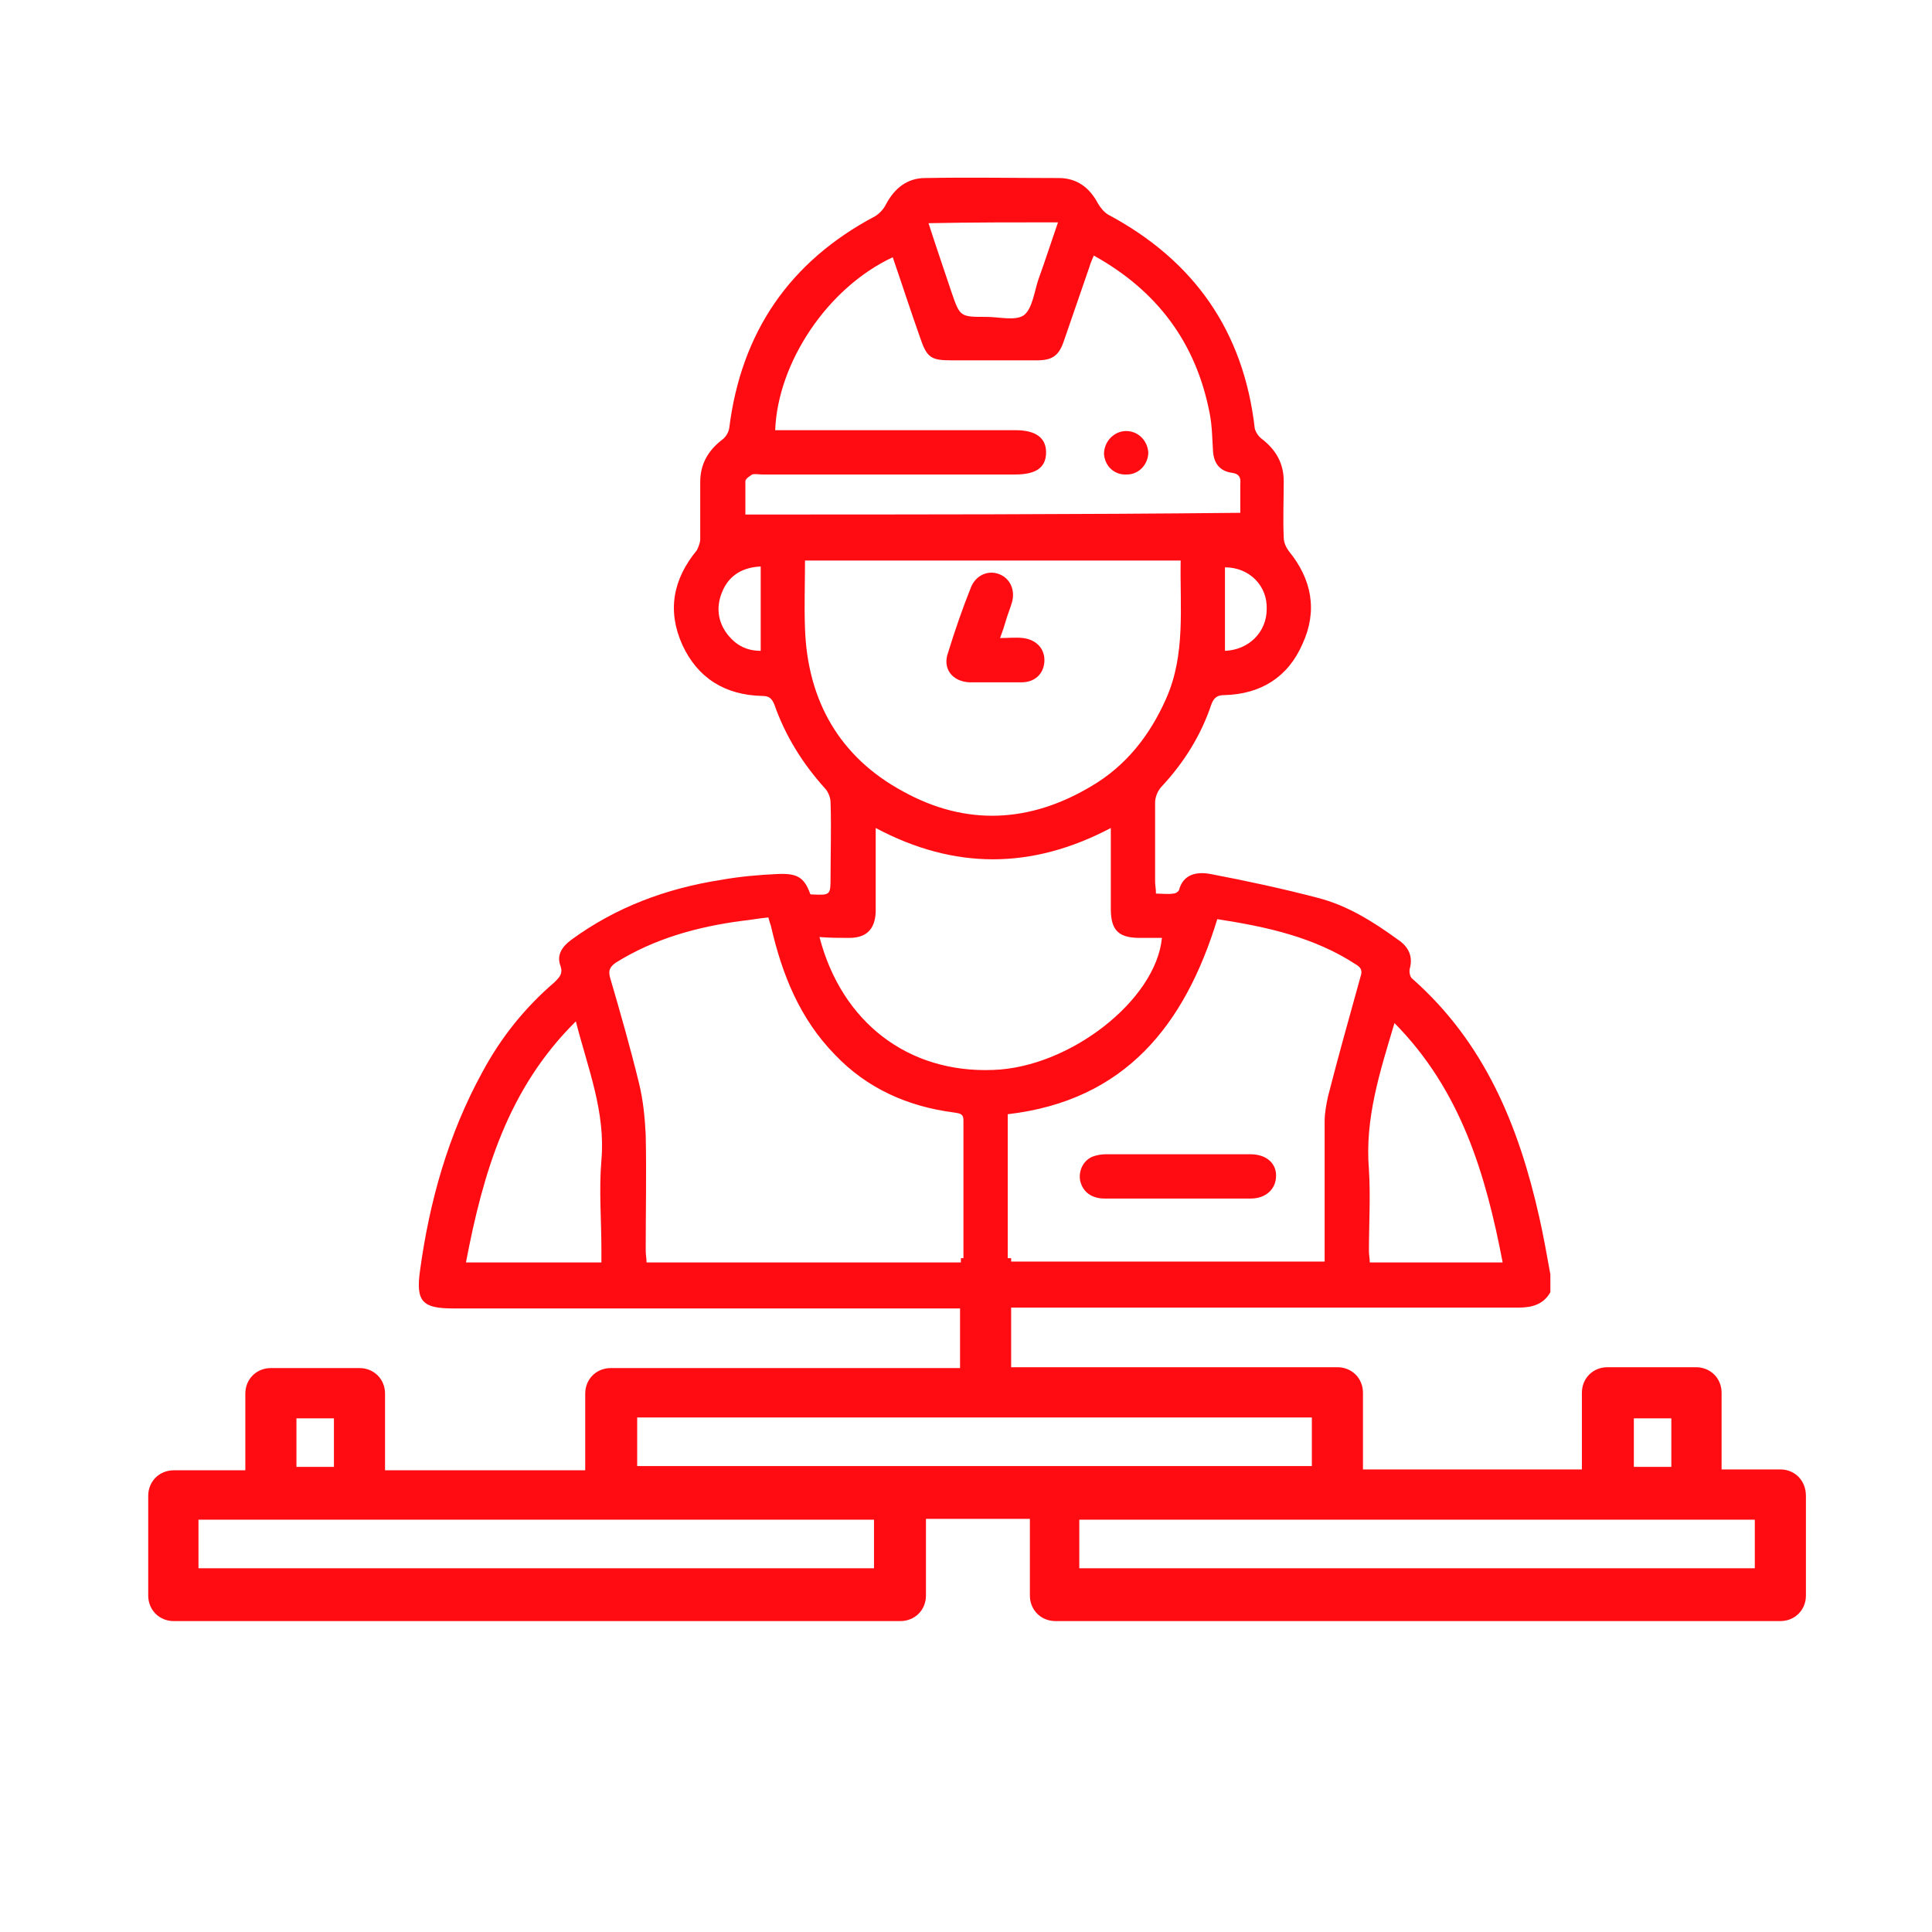 <?xml version="1.0" encoding="utf-8"?>
<!-- Generator: Adobe Illustrator 25.0.0, SVG Export Plug-In . SVG Version: 6.00 Build 0)  -->
<svg version="1.1" id="Layer_1" xmlns="http://www.w3.org/2000/svg" xmlns:xlink="http://www.w3.org/1999/xlink" x="0px" y="0px"
	 viewBox="0 0 226.8 226.8" style="enable-background:new 0 0 226.8 226.8;" xml:space="preserve">
<style type="text/css">
	.st0{fill:#FF0C13;}
</style>
<g>
	<path class="st0" d="M113.8,80.1c2,0,4.1,0,6.1,0c1.6,0,2.6-1,2.7-2.4c0.1-1.5-0.9-2.6-2.5-2.8c-0.9-0.1-1.7,0-2.7,0
		c0.3-0.8,0.5-1.4,0.7-2.1s0.5-1.4,0.7-2.1c0.4-1.4-0.2-2.8-1.5-3.3s-2.7,0.1-3.3,1.5c-1,2.5-1.9,5.1-2.7,7.7
		C110.6,78.5,111.8,80,113.8,80.1z"/>
	<path class="st0" d="M129.8,135.5c-0.5,0-1.1,0.1-1.6,0.3c-1.1,0.5-1.6,1.7-1.4,2.8c0.3,1.3,1.3,2.1,2.9,2.1c5.7,0,11.4,0,17.1,0
		c1.8,0,3-1.1,3-2.7c0-1.5-1.2-2.5-3-2.5c-2.8,0-5.6,0-8.4,0C135.5,135.5,132.6,135.5,129.8,135.5z"/>
	<path class="st0" d="M132.2,50.6c-1.4,0-2.6,1.2-2.6,2.7c0.1,1.4,1.2,2.5,2.7,2.4c1.4,0,2.5-1.2,2.5-2.6
		C134.7,51.7,133.6,50.6,132.2,50.6z"/>
	<path class="st0" d="M209,172.5h-6.9v-9c0-1.7-1.3-3-3-3h-10.4c-1.7,0-3,1.3-3,3v9H160v-9c0-1.7-1.3-3-3-3h-38.3v-7
		c19.9,0,39.7,0,59.6,0c1.6,0,2.9-0.4,3.7-1.8c0-0.7,0-1.4,0-2.1c-0.4-2.2-0.8-4.5-1.3-6.7c-2.4-10.7-6.4-20.5-14.9-28
		c-0.3-0.2-0.4-0.9-0.3-1.2c0.4-1.5-0.2-2.6-1.4-3.4c-2.9-2.1-5.9-4-9.4-4.9c-4.2-1.1-8.4-2-12.6-2.8c-1.6-0.3-3.2,0-3.7,1.9
		c-0.1,0.2-0.4,0.4-0.7,0.4c-0.6,0.1-1.3,0-2,0c0-0.6-0.1-1-0.1-1.4c0-3.1,0-6.2,0-9.3c0-0.6,0.3-1.4,0.8-1.9c2.6-2.8,4.6-6,5.8-9.6
		c0.3-0.8,0.7-1.1,1.5-1.1c4.3-0.1,7.5-2.1,9.2-6c1.8-3.9,1.1-7.6-1.6-10.9c-0.3-0.4-0.6-1-0.6-1.6c-0.1-2.2,0-4.4,0-6.6
		c0-2.1-0.9-3.7-2.6-5c-0.4-0.3-0.7-0.8-0.8-1.2c-1.3-11.4-7.1-19.7-17.2-25.1c-0.5-0.3-0.9-0.8-1.2-1.3c-1-1.9-2.5-3-4.6-3
		c-5.2,0-10.5-0.1-15.7,0c-2.1,0-3.6,1.2-4.6,3.1c-0.3,0.6-0.8,1.1-1.3,1.4C92.7,30.7,87,39,85.6,50.3c-0.1,0.5-0.4,1-0.8,1.3
		c-1.7,1.3-2.6,2.9-2.6,5c0,2.2,0,4.5,0,6.7c0,0.4-0.2,0.9-0.4,1.3c-2.8,3.4-3.5,7.1-1.7,11.1c1.8,3.9,5,5.9,9.4,6
		c0.8,0,1.1,0.3,1.4,1c1.3,3.7,3.3,6.9,5.9,9.8c0.4,0.4,0.7,1.1,0.7,1.7c0.1,2.9,0,5.8,0,8.7c0,2.2,0,2.2-2.2,2.1
		c-0.1,0-0.2,0-0.2-0.1c-0.7-1.9-1.5-2.4-3.8-2.3c-2.2,0.1-4.5,0.3-6.7,0.7c-6.4,1-12.3,3.2-17.5,7c-1.1,0.8-1.8,1.8-1.3,3.1
		c0.3,0.9-0.1,1.3-0.7,1.9c-3.5,3-6.3,6.5-8.5,10.6c-4,7.3-6.2,15.2-7.3,23.3c-0.5,3.6,0.3,4.4,3.9,4.4c19.8,0,39.7,0,59.5,0v7h-41
		c-1.7,0-3,1.3-3,3v9H45.2v-9c0-1.7-1.3-3-3-3H31.8c-1.7,0-3,1.3-3,3v9h-8.4c-1.7,0-3,1.3-3,3v11.7c0,1.7,1.3,3,3,3h85.3
		c1.7,0,3-1.3,3-3v-9h12.2v9c0,1.7,1.3,3,3,3H209c1.7,0,3-1.3,3-3v-11.7C212,173.8,210.7,172.5,209,172.5z M163.7,120.1
		c7.8,7.9,10.7,17.7,12.7,28.1c-5.3,0-10.4,0-15.6,0c0-0.5-0.1-0.9-0.1-1.3c0-3.2,0.2-6.4,0-9.6C160.2,131.3,162,125.8,163.7,120.1z
		 M142.9,107.9c5.8,0.9,11.4,2.1,16.4,5.4c0.6,0.4,0.6,0.8,0.4,1.4c-1.3,4.7-2.6,9.3-3.8,14c-0.2,0.9-0.4,2-0.4,2.9c0,5,0,10,0,15
		c0,0.5,0,0.9,0,1.5c-12.3,0-24.5,0-36.8,0v-0.4h-0.4c0-5.6,0-11.3,0-16.9C132.1,129.2,139.1,120.3,142.9,107.9z M148.7,71.5
		c0,2.7-2.1,4.8-4.9,4.9c0-3.3,0-6.5,0-9.8C146.7,66.6,148.8,68.8,148.7,71.5z M124.2,26.1c-0.8,2.3-1.5,4.5-2.3,6.7
		c-0.5,1.5-0.7,3.4-1.7,4.2c-1,0.7-2.9,0.2-4.4,0.2c-3.1,0-3.1,0-4.1-2.9c-0.9-2.7-1.8-5.3-2.7-8.1
		C114.1,26.1,119.1,26.1,124.2,26.1z M89.3,76.4c-1.6,0-2.8-0.6-3.8-1.8c-1.3-1.6-1.5-3.5-0.6-5.4c0.8-1.7,2.3-2.6,4.4-2.7
		C89.3,69.8,89.3,73,89.3,76.4z M87.5,60.4c0-1.3,0-2.6,0-3.9c0-0.3,0.5-0.6,0.8-0.8c0.3-0.1,0.8,0,1.2,0c9.9,0,19.8,0,29.7,0
		c2.4,0,3.6-0.8,3.6-2.6c0-1.7-1.2-2.6-3.6-2.6c-8.9,0-17.8,0-26.7,0c-0.5,0-1,0-1.5,0c0.3-7.9,6.1-16.7,13.8-20.3
		c1.1,3.2,2.1,6.3,3.2,9.4c0.8,2.4,1.3,2.7,3.7,2.7c3.3,0,6.7,0,10,0c1.8,0,2.6-0.5,3.2-2.3c1-2.9,2-5.8,3-8.7
		c0.1-0.4,0.3-0.8,0.5-1.3c7.4,4.1,12,10.2,13.6,18.5c0.3,1.5,0.3,3,0.4,4.5c0.1,1.4,0.8,2.3,2.2,2.5c0.8,0.1,1.1,0.5,1,1.3
		c0,1.1,0,2.2,0,3.4C126.2,60.4,106.9,60.4,87.5,60.4z M94.5,73.8c-0.1-2.6,0-5.3,0-8c14.7,0,29.3,0,44.1,0
		c-0.1,5.5,0.6,11-1.7,16.2c-1.9,4.3-4.7,7.9-8.8,10.3c-7.2,4.3-14.7,4.7-22.1,0.6C98.6,88.9,94.8,82.3,94.5,73.8z M99.7,110.1
		c2,0,3-1,3.1-3c0-1.6,0-3.3,0-4.9s0-3.2,0-5c9.2,4.9,18.3,4.9,27.6,0c0,3.3,0,6.4,0,9.5c0,2.5,0.9,3.4,3.4,3.4c0.9,0,1.7,0,2.6,0
		c-0.7,7.3-10.8,15.2-19.8,15.5c-10,0.4-17.8-5.6-20.4-15.6C97.4,110.1,98.5,110.1,99.7,110.1z M70.6,136.2c-0.3,3.5,0,7,0,10.5
		c0,0.5,0,0.9,0,1.5c-5.3,0-10.5,0-15.9,0c2-10.5,4.9-20.4,12.9-28.3C69,125.4,71.1,130.5,70.6,136.2z M75.9,148.2
		c0-0.5-0.1-0.9-0.1-1.4c0-4.5,0.1-9.1,0-13.6c-0.1-2-0.3-4.1-0.8-6.1c-1-4.1-2.2-8.3-3.4-12.4c-0.2-0.8,0-1.2,0.7-1.7
		c4.5-2.8,9.5-4.2,14.8-4.9c1-0.1,2-0.3,3.1-0.4c0.1,0.4,0.2,0.7,0.3,1c1.3,5.7,3.4,10.9,7.5,15.1c3.8,4,8.6,6.1,14,6.8
		c0.6,0.1,1.1,0.1,1.1,0.9c0,5.4,0,10.8,0,16.2h-0.3v0.5C100.5,148.2,88.2,148.2,75.9,148.2z M191.8,166.5h4.4v5.7h-4.4V166.5z
		 M34.8,166.5h4.4v5.7h-4.4V166.5z M102.6,184.1H23.3v-5.7h79.3C102.6,178.4,102.6,184.1,102.6,184.1z M74.8,172.1v-5.7H154v5.7
		H74.8z M206,184.1h-79.3v-5.7H206V184.1z"/>
</g>
</svg>
